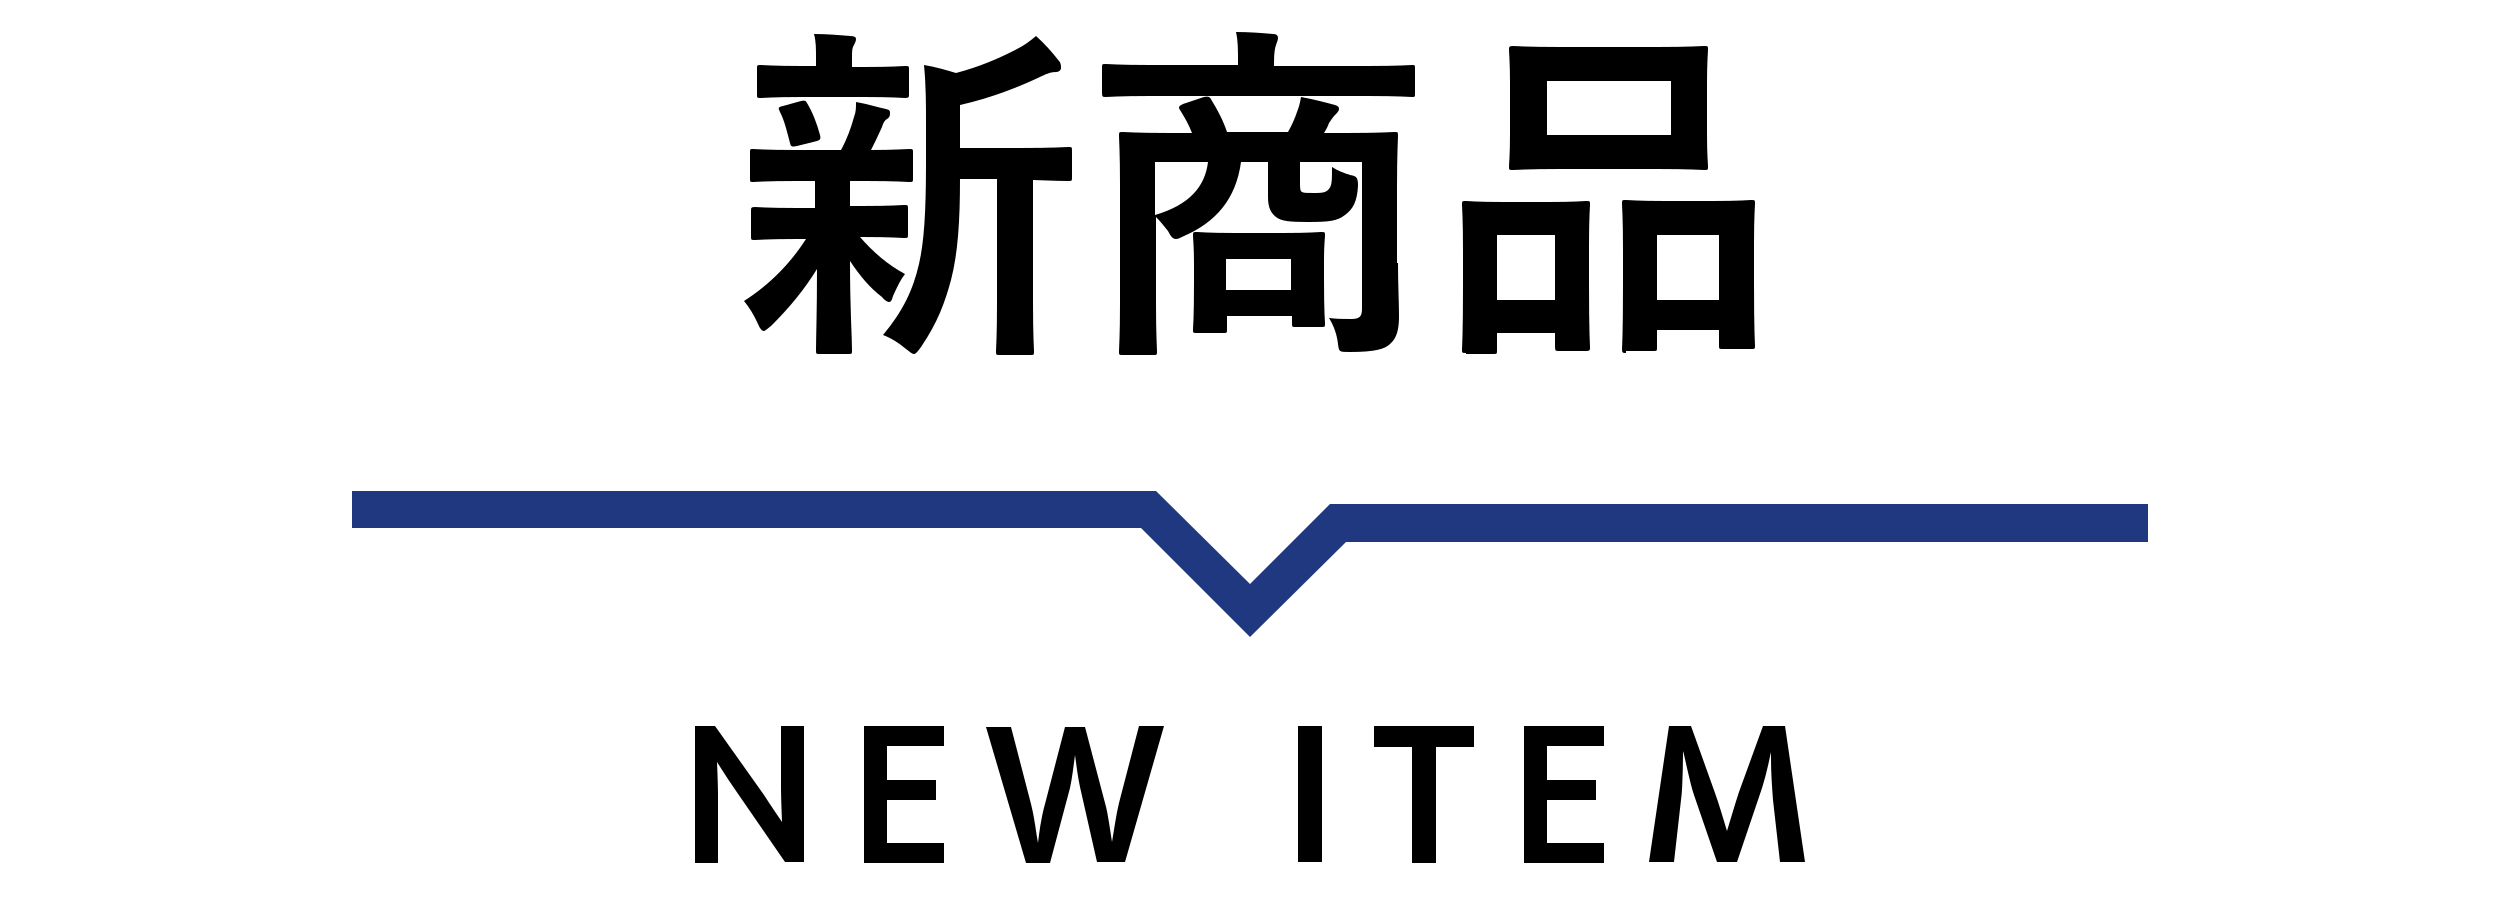 <?xml version="1.0" encoding="utf-8"?>
<!-- Generator: Adobe Illustrator 25.1.0, SVG Export Plug-In . SVG Version: 6.00 Build 0)  -->
<svg version="1.1" xmlns="http://www.w3.org/2000/svg" xmlns:xlink="http://www.w3.org/1999/xlink" x="0px" y="0px" width="250px"
	 height="90px" viewBox="0 0 250 90" style="enable-background:new 0 0 250 90;" xml:space="preserve">
<style type="text/css">
	.st0{fill:#20387F;}
</style>
<g id="レイヤー_1">
</g>
<g id="レイヤー_2">
</g>
<g id="レイヤー_3">
</g>
<g id="レイヤー_4">
</g>
<g id="レイヤー_5">
</g>
<g id="レイヤー_6">
	<g>
		<g>
			<path d="M79.6,18.1c-3.1,0-4.1,0.1-4.3,0.1c-0.3,0-0.3,0-0.3-0.4v-2.5c0-0.4,0-0.4,0.3-0.4c0.2,0,1.2,0.1,4.3,0.1h4.5
				c0.6-1.1,1-2.2,1.3-3.3c0.2-0.5,0.2-0.9,0.2-1.5c1.2,0.2,2,0.5,3,0.7c0.4,0.1,0.4,0.2,0.4,0.5c0,0.2-0.1,0.4-0.3,0.5
				s-0.4,0.4-0.5,0.8c-0.4,0.9-0.7,1.5-1.1,2.3c2.4,0,3.4-0.1,3.8-0.1s0.4,0,0.4,0.4v2.5c0,0.4,0,0.4-0.4,0.4
				c-0.2,0-1.3-0.1-4.3-0.1h-1.6C85,18.3,85,18.8,85,20v0.6h1.2c3,0,4-0.1,4.2-0.1c0.4,0,0.4,0,0.4,0.4v2.5c0,0.4,0,0.4-0.4,0.4
				c-0.2,0-1.2-0.1-4.2-0.1H86c1.3,1.5,2.8,2.8,4.5,3.7c-0.4,0.5-0.7,1.1-1.2,2.2c-0.1,0.4-0.2,0.6-0.4,0.6c-0.1,0-0.4-0.1-0.7-0.5
				C87,28.8,86,27.6,85,26.1c0,4.9,0.2,7.6,0.2,8.9c0,0.4,0,0.4-0.4,0.4H82c-0.4,0-0.4,0-0.4-0.4c0-1.2,0.1-3.7,0.1-8.1
				c-1.3,2.1-2.7,3.8-4.6,5.7c-0.4,0.3-0.6,0.5-0.7,0.5c-0.2,0-0.4-0.2-0.6-0.7c-0.4-0.9-0.9-1.7-1.4-2.3c2.5-1.6,4.6-3.7,6.2-6.2
				h-0.9c-3,0-4,0.1-4.2,0.1c-0.4,0-0.4,0-0.4-0.4v-2.5c0-0.3,0-0.4,0.4-0.4c0.2,0,1.2,0.1,4.2,0.1h1.8V20c0-0.8,0-1.4,0-1.9H79.6z
				 M80.2,9.7c-2.9,0-3.9,0.1-4.1,0.1c-0.4,0-0.4,0-0.4-0.4V6.9c0-0.4,0-0.4,0.4-0.4c0.2,0,1.2,0.1,4.1,0.1h1.4V5.7
				c0-0.8,0-1.6-0.2-2.3c1.3,0,2.4,0.1,3.6,0.2c0.4,0,0.6,0.1,0.6,0.3c0,0.2-0.1,0.4-0.2,0.6c-0.2,0.3-0.2,0.6-0.2,1.3v0.9h1.2
				c2.9,0,3.9-0.1,4.1-0.1c0.4,0,0.4,0,0.4,0.4v2.4c0,0.3,0,0.4-0.4,0.4c-0.2,0-1.2-0.1-4.1-0.1H80.2z M79.7,14.6
				c-0.5,0.1-0.6,0.1-0.7-0.3c-0.3-1.1-0.5-2.1-1-3.1c-0.2-0.4-0.2-0.5,0.3-0.6l1.8-0.5c0.4-0.1,0.5,0,0.6,0.2c0.6,1,1,2.1,1.3,3.2
				c0.1,0.4,0,0.5-0.3,0.6L79.7,14.6z M96,17.9c0,4.1-0.2,7.4-0.9,10.1c-0.6,2.2-1.3,4.2-3,6.7c-0.3,0.4-0.5,0.7-0.7,0.7
				c-0.2,0-0.4-0.2-0.8-0.5c-0.7-0.6-1.5-1.1-2.3-1.4c2-2.4,3-4.5,3.6-7.1c0.5-2.2,0.7-5.1,0.7-10.1v-3.8c0-2.1,0-3.9-0.2-6
				c1.2,0.2,2.2,0.5,3.2,0.8c2.3-0.6,4.4-1.5,6.1-2.4c0.8-0.4,1.3-0.8,1.9-1.3c0.8,0.7,1.6,1.6,2.3,2.5c0.2,0.2,0.2,0.5,0.2,0.7
				s-0.2,0.4-0.5,0.4c-0.4,0-0.8,0.1-1.4,0.4c-2.3,1.1-5.1,2.2-8.2,2.9v4.3h6c3.4,0,4.6-0.1,4.8-0.1c0.4,0,0.4,0,0.4,0.4v2.6
				c0,0.4,0,0.4-0.4,0.4c-0.2,0-1.1,0-3.5-0.1v12.3c0,3.3,0.1,4.7,0.1,4.8c0,0.4,0,0.4-0.4,0.4H100c-0.4,0-0.4,0-0.4-0.4
				c0-0.2,0.1-1.5,0.1-4.8V17.9H96z"/>
			<path d="M115,9.6c-3.1,0-4.2,0.1-4.4,0.1c-0.3,0-0.4,0-0.4-0.4V6.8c0-0.4,0-0.4,0.4-0.4c0.2,0,1.3,0.1,4.4,0.1h8.8V6.2
				c0-1.3,0-2.1-0.2-3c1.3,0,2.6,0.1,3.7,0.2c0.4,0,0.5,0.2,0.5,0.4c0,0.2-0.1,0.4-0.2,0.7c-0.1,0.3-0.2,0.7-0.2,1.8v0.3h9.4
				c3.1,0,4.2-0.1,4.4-0.1c0.3,0,0.3,0,0.3,0.4v2.4c0,0.4,0,0.4-0.3,0.4c-0.2,0-1.3-0.1-4.4-0.1H115z M139.8,26.3
				c0,2.1,0.1,4.1,0.1,5.3c0,1.3-0.2,2.2-0.9,2.8c-0.5,0.5-1.5,0.8-4,0.8c-1.1,0-1.1,0-1.2-0.8c-0.1-0.9-0.4-1.8-0.9-2.6
				c0.9,0.1,1.3,0.1,2.2,0.1c0.8,0,1.1-0.2,1.1-1V16.2h-6.2v2c0,0.6,0,0.9,0.2,1c0.2,0.1,0.4,0.1,1.2,0.1c0.6,0,1.1,0,1.4-0.3
				c0.4-0.4,0.4-0.8,0.4-2.3c0.6,0.4,1.2,0.6,1.8,0.8c0.7,0.1,0.8,0.3,0.8,1.1c-0.1,1.6-0.5,2.3-1.3,2.9c-0.8,0.6-1.5,0.7-3.8,0.7
				c-1.8,0-2.6-0.1-3.1-0.5c-0.5-0.4-0.8-0.9-0.8-2v-3.5h-2.7c-0.5,3.7-2.5,6-5.7,7.4c-0.4,0.2-0.6,0.3-0.8,0.3
				c-0.3,0-0.5-0.2-0.8-0.8c-0.4-0.5-0.8-1-1.2-1.4v8.8c0,2.9,0.1,4.4,0.1,4.6c0,0.4,0,0.4-0.4,0.4h-3c-0.4,0-0.4,0-0.4-0.4
				c0-0.2,0.1-1.6,0.1-4.7v-12c0-3.1-0.1-4.5-0.1-4.8c0-0.4,0-0.4,0.4-0.4c0.2,0,1.4,0.1,4.8,0.1h2.1c-0.3-0.8-0.7-1.5-1.2-2.3
				c-0.2-0.3-0.1-0.4,0.3-0.6l2.1-0.7c0.5-0.1,0.6,0,0.8,0.4c0.5,0.8,1.1,1.9,1.5,3.1h6.1c0.4-0.7,0.7-1.4,0.9-2
				c0.2-0.5,0.3-0.9,0.4-1.5c1.1,0.2,2.3,0.5,3.4,0.8c0.3,0.1,0.4,0.2,0.4,0.4c0,0.2-0.2,0.4-0.4,0.6c-0.2,0.2-0.4,0.5-0.6,0.8
				c-0.1,0.3-0.3,0.7-0.5,1h2.2c3.4,0,4.6-0.1,4.8-0.1c0.4,0,0.4,0,0.4,0.4c0,0.2-0.1,1.9-0.1,5V26.3z M115.5,16.2v5.3
				c3.4-1,5-2.8,5.3-5.3H115.5z M119.7,33.3c-0.4,0-0.4,0-0.4-0.4c0-0.2,0.1-0.9,0.1-4.7v-1.8c0-1.8-0.1-2.5-0.1-2.8
				c0-0.4,0-0.4,0.4-0.4c0.2,0,1.1,0.1,3.8,0.1h4.8c2.7,0,3.6-0.1,3.8-0.1c0.4,0,0.4,0,0.4,0.4c0,0.2-0.1,0.9-0.1,2.3v2
				c0,3.5,0.1,4.2,0.1,4.4c0,0.4,0,0.4-0.4,0.4h-2.5c-0.4,0-0.4,0-0.4-0.4v-0.7h-6.5v1.3c0,0.4,0,0.4-0.4,0.4H119.7z M122.6,29h6.5
				v-3.1h-6.5V29z"/>
			<path d="M146.6,35.3c-0.4,0-0.4,0-0.4-0.4c0-0.2,0.1-1.2,0.1-6.5v-3.3c0-3.4-0.1-4.3-0.1-4.6c0-0.4,0-0.4,0.4-0.4
				c0.2,0,1.1,0.1,3.7,0.1h4.6c2.6,0,3.5-0.1,3.7-0.1c0.4,0,0.4,0,0.4,0.4c0,0.2-0.1,1.2-0.1,4v3.7c0,5.2,0.1,6.3,0.1,6.5
				c0,0.3,0,0.4-0.4,0.4h-2.7c-0.3,0-0.4,0-0.4-0.4v-1.4h-5.8v1.7c0,0.4,0,0.4-0.4,0.4H146.6z M149.7,30h5.8v-6.5h-5.8V30z
				 M165.7,4.7c3.3,0,4.4-0.1,4.7-0.1c0.4,0,0.4,0,0.4,0.4c0,0.2-0.1,1.2-0.1,3.3v5.1c0,2.1,0.1,3,0.1,3.2c0,0.4,0,0.4-0.4,0.4
				c-0.2,0-1.4-0.1-4.7-0.1H156c-3.3,0-4.4,0.1-4.7,0.1c-0.4,0-0.4,0-0.4-0.4c0-0.2,0.1-1.1,0.1-3.2V8.3c0-2.1-0.1-3-0.1-3.3
				c0-0.3,0-0.4,0.4-0.4c0.2,0,1.4,0.1,4.7,0.1H165.7z M154.7,13.5h12.4V8.1h-12.4V13.5z M162.6,35.3c-0.3,0-0.4,0-0.4-0.4
				c0-0.2,0.1-1.2,0.1-6.6v-3.3c0-3.3-0.1-4.3-0.1-4.6c0-0.4,0-0.4,0.4-0.4c0.2,0,1.2,0.1,3.9,0.1h4.8c2.7,0,3.6-0.1,3.8-0.1
				c0.4,0,0.4,0,0.4,0.4c0,0.2-0.1,1.2-0.1,4v3.7c0,5.3,0.1,6.2,0.1,6.4c0,0.4,0,0.4-0.4,0.4h-2.8c-0.4,0-0.4,0-0.4-0.4v-1.5h-6.2
				v1.7c0,0.4,0,0.4-0.4,0.4H162.6z M165.7,30h6.2v-6.5h-6.2V30z"/>
		</g>
	</g>
	<g>
		<g>
			<path d="M78.5,86.2l-5.1-7.4c-0.5-0.7-1.7-2.6-1.7-2.6s0.1,2.3,0.1,3.2v6.9h-2.3V72.6h2l4.9,6.9c0.5,0.8,1.8,2.7,1.8,2.7
				s-0.1-2.5-0.1-3.3v-6.3h2.3v13.6H78.5z"/>
			<path d="M86.4,86.2V72.6h8v2h-5.7V78h4.9v2h-4.9v4.3h5.7v2H86.4z"/>
			<path d="M109.7,86.2l-1.7-7.5c-0.2-0.9-0.4-2.4-0.5-3.2c-0.1,0.8-0.3,2.4-0.5,3.3l-2,7.5h-2.4l-4-13.6h2.5l2,7.7
				c0.4,1.6,0.5,2.9,0.7,3.9c0.1-0.9,0.3-2.5,0.7-3.9l2-7.7h2l2,7.6c0.3,1,0.5,2.7,0.7,3.9c0.2-1.1,0.4-2.7,0.7-3.9l2-7.7h2.5
				l-3.9,13.6H109.7z"/>
			<path d="M129.8,86.2V72.6h2.4v13.6H129.8z"/>
			<path d="M141.2,86.2V74.7h-3.8v-2.1h10v2.1h-3.8v11.6H141.2z"/>
			<path d="M152.4,86.2V72.6h8v2h-5.7V78h4.9v2h-4.9v4.3h5.7v2H152.4z"/>
			<path d="M178,86.2l-0.7-6.2c-0.1-1.3-0.2-2.7-0.2-4.2v-0.6c-0.4,1.9-0.7,3.1-1.2,4.5l-2.2,6.5h-2l-2.3-6.7
				c-0.4-1.1-1-4.2-1.1-4.4c0,0,0,3.6-0.2,4.9l-0.7,6.2h-2.5l2-13.6l2.2,0l2.4,6.7c0.4,1.1,0.8,2.5,1.2,3.8c0.4-1.3,0.8-2.7,1.2-3.9
				l2.4-6.6l2.2,0l2,13.6H178z"/>
		</g>
	</g>
	<polygon class="st0" points="125,63.7 114.1,52.8 35.2,52.8 35.2,49.1 115.6,49.1 125,58.4 133,50.4 214.8,50.4 214.8,54.2 
		134.6,54.2 	"/>
</g>
<g id="レイヤー_7">
</g>
</svg>
